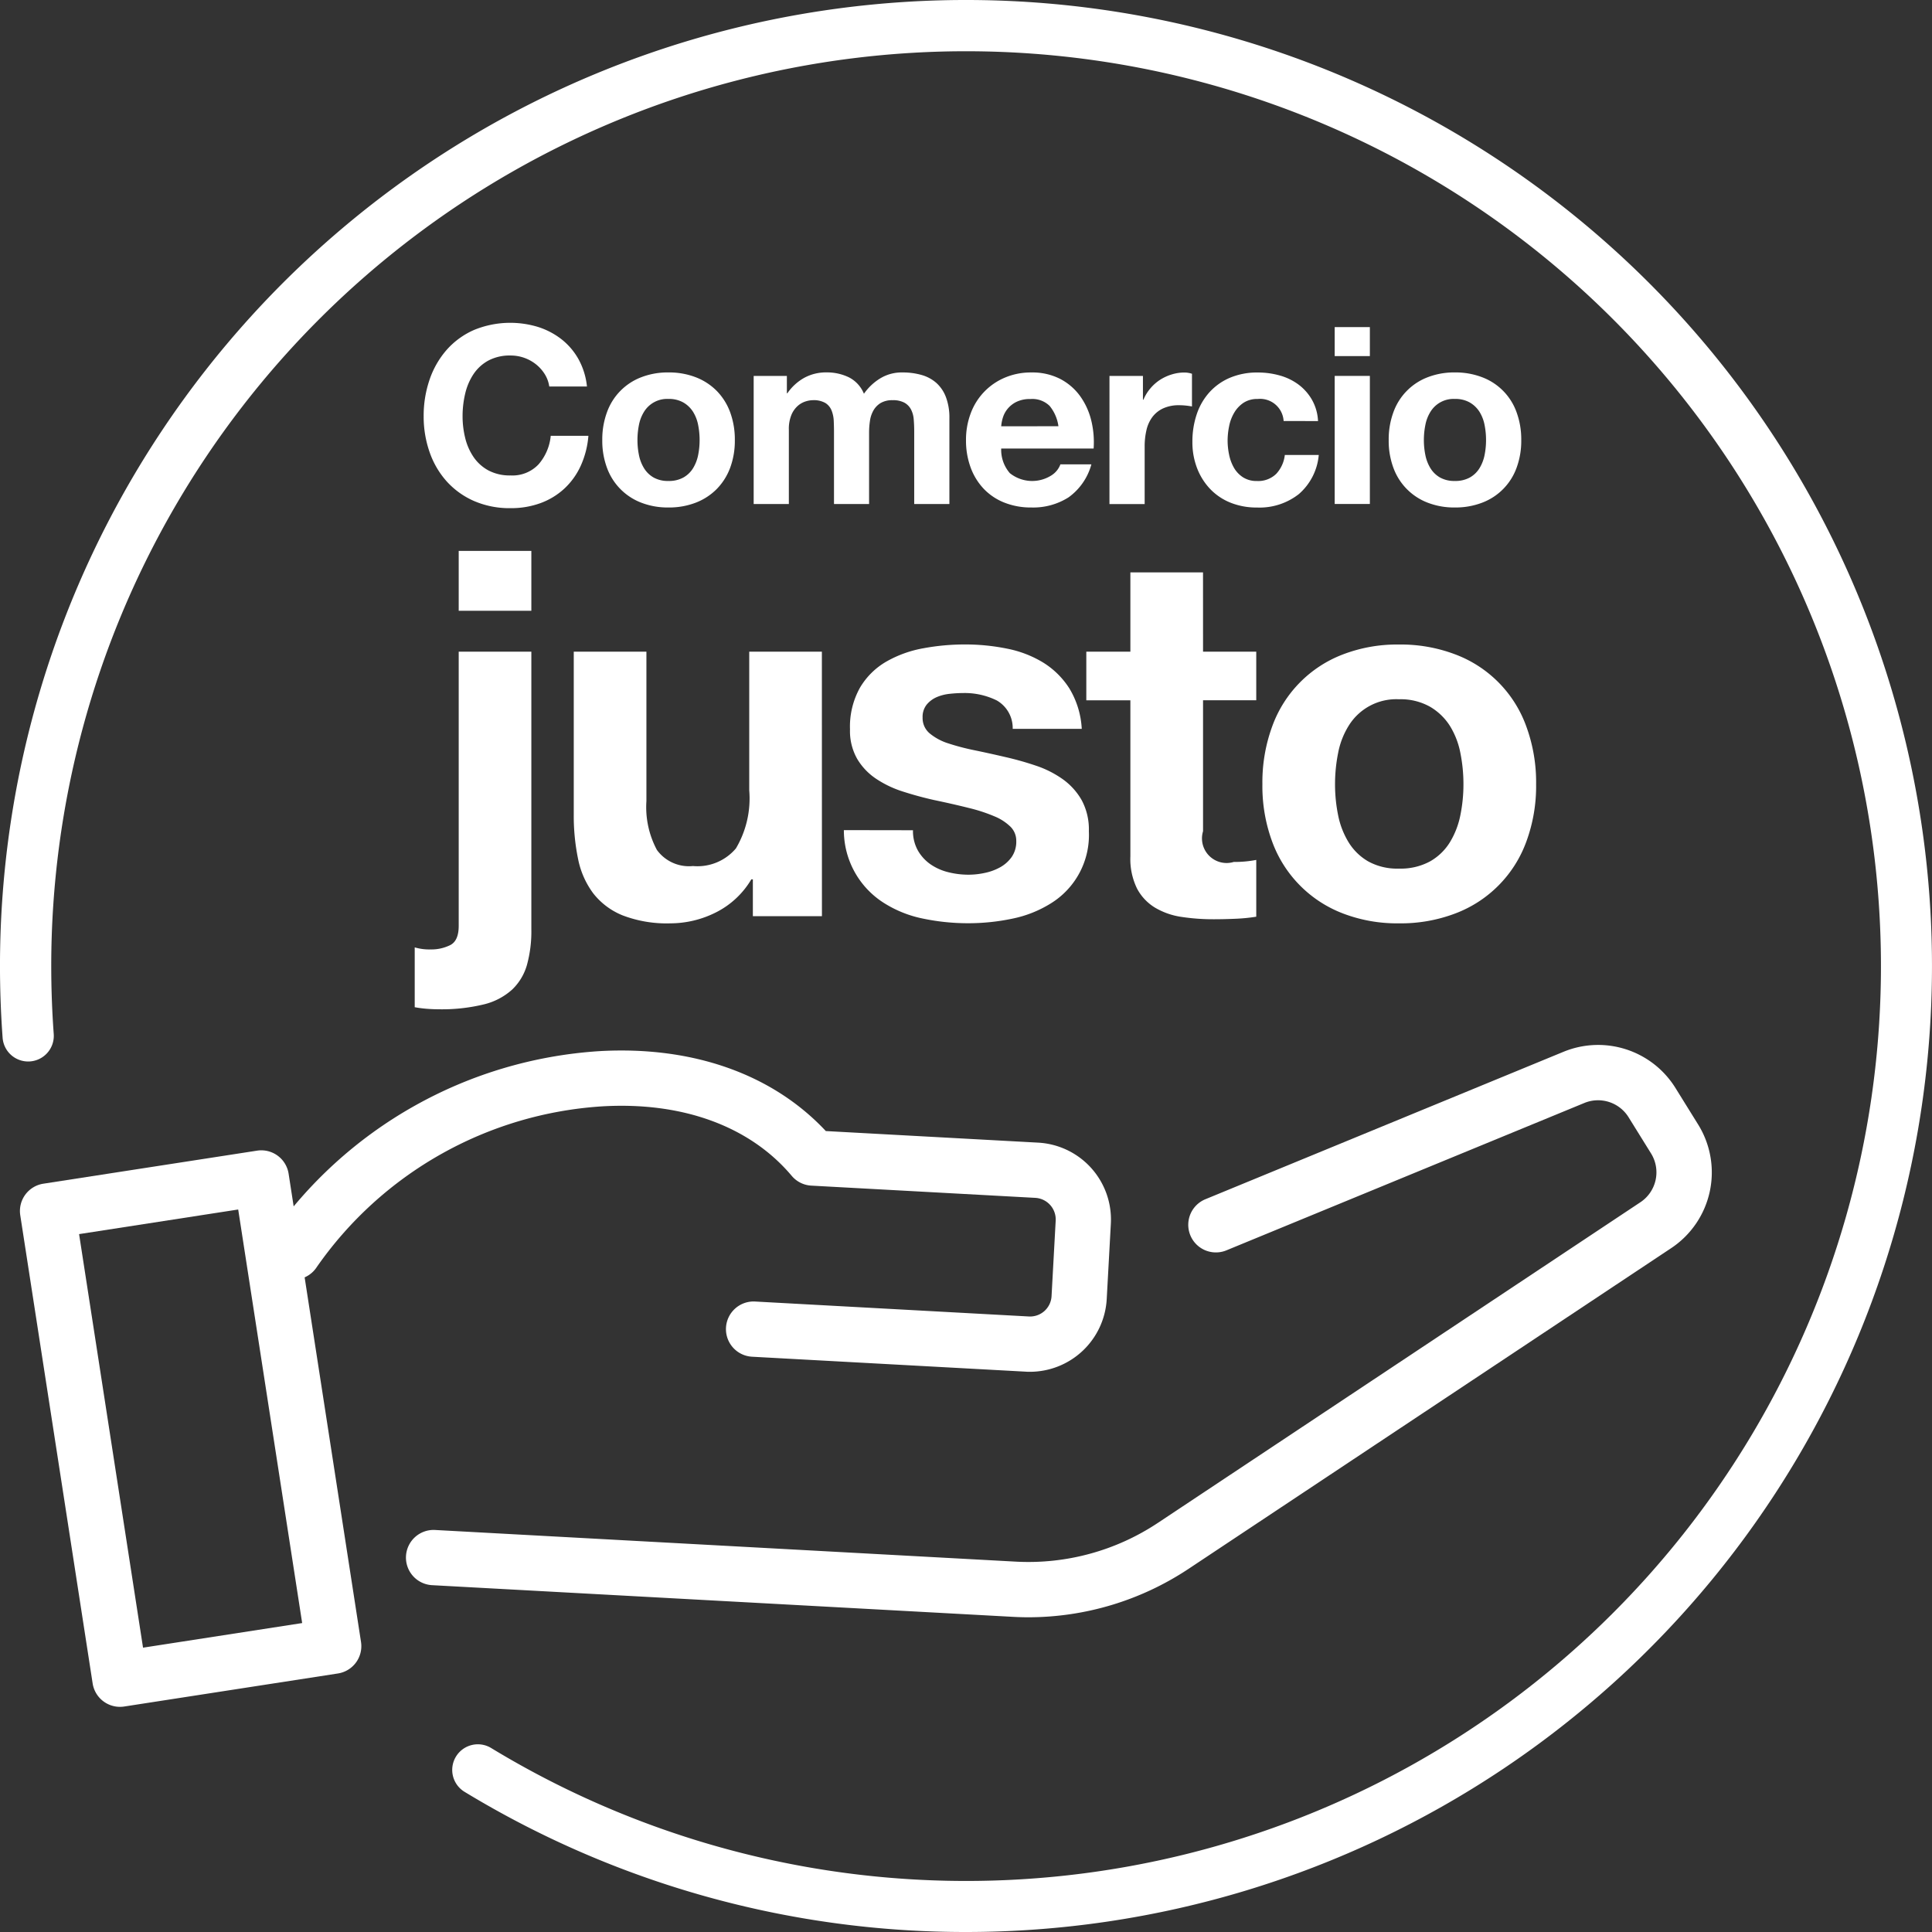 <svg id="logo_precio_justo" data-name="logo precio justo" xmlns="http://www.w3.org/2000/svg" width="140.3" height="140.3" viewBox="0 0 140.3 140.3">
  <rect x="0" y="0" width="140.3" height="140.3" fill="#333333" stroke="none"/>
  <g id="Grupo_9" data-name="Grupo 9" transform="translate(30.765 23.448)">
    <path id="Trazado_66" data-name="Trazado 66" d="M1086.676,409.8a2.322,2.322,0,0,0-.324-.891,2.851,2.851,0,0,0-.63-.711,2.952,2.952,0,0,0-1.854-.648,3.3,3.3,0,0,0-1.619.369,3.053,3.053,0,0,0-1.079.99,4.326,4.326,0,0,0-.6,1.412,7.031,7.031,0,0,0-.189,1.638,6.539,6.539,0,0,0,.189,1.574,4.241,4.241,0,0,0,.6,1.376,3.08,3.08,0,0,0,1.079.981,3.3,3.3,0,0,0,1.619.369,2.6,2.6,0,0,0,2.025-.8,3.687,3.687,0,0,0,.89-2.078h2.735a6.521,6.521,0,0,1-.557,2.177,5.214,5.214,0,0,1-1.187,1.655,5.16,5.16,0,0,1-1.727,1.053,6.2,6.2,0,0,1-2.177.369,6.47,6.47,0,0,1-2.663-.522,5.8,5.8,0,0,1-1.979-1.422,6.233,6.233,0,0,1-1.241-2.123,7.791,7.791,0,0,1-.432-2.609,8.061,8.061,0,0,1,.432-2.663,6.4,6.4,0,0,1,1.241-2.159,5.7,5.7,0,0,1,1.979-1.44,6.919,6.919,0,0,1,4.669-.216,5.435,5.435,0,0,1,1.692.891,4.845,4.845,0,0,1,1.233,1.448,5.186,5.186,0,0,1,.612,1.979Z" transform="translate(-1077.554 -405.181)" fill="#fff"/>
    <path id="Trazado_67" data-name="Trazado 67" d="M1115.072,420.5a5.709,5.709,0,0,1,.342-2.025,4.255,4.255,0,0,1,2.483-2.537,5.31,5.31,0,0,1,1.979-.351,5.379,5.379,0,0,1,1.988.351,4.322,4.322,0,0,1,1.52.99,4.37,4.37,0,0,1,.973,1.547,5.734,5.734,0,0,1,.341,2.025,5.654,5.654,0,0,1-.341,2.015,4.384,4.384,0,0,1-.973,1.538,4.331,4.331,0,0,1-1.52.99,5.392,5.392,0,0,1-1.988.351,5.323,5.323,0,0,1-1.979-.351,4.273,4.273,0,0,1-2.483-2.528A5.629,5.629,0,0,1,1115.072,420.5Zm2.555,0a5.476,5.476,0,0,0,.108,1.088,2.9,2.9,0,0,0,.369.954,1.955,1.955,0,0,0,.693.674,2.1,2.1,0,0,0,1.079.252,2.156,2.156,0,0,0,1.088-.252,1.937,1.937,0,0,0,.7-.674,2.917,2.917,0,0,0,.369-.954,5.494,5.494,0,0,0,.107-1.088,5.632,5.632,0,0,0-.107-1.1,2.827,2.827,0,0,0-.369-.954,2.052,2.052,0,0,0-.7-.674,2.106,2.106,0,0,0-1.088-.261,1.967,1.967,0,0,0-1.773.935,2.809,2.809,0,0,0-.369.954A5.614,5.614,0,0,0,1117.627,420.5Z" transform="translate(-1102.1 -411.989)" fill="#fff"/>
    <path id="Trazado_68" data-name="Trazado 68" d="M1146.867,415.84h2.411v1.26h.036a3.644,3.644,0,0,1,1.215-1.116,3.293,3.293,0,0,1,1.629-.4,3.663,3.663,0,0,1,1.61.351,2.308,2.308,0,0,1,1.106,1.2,3.969,3.969,0,0,1,1.125-1.08,2.994,2.994,0,0,1,1.682-.467,4.974,4.974,0,0,1,1.368.18,2.753,2.753,0,0,1,1.079.576,2.633,2.633,0,0,1,.7,1.035,4.189,4.189,0,0,1,.252,1.538v6.226h-2.555V419.87q0-.468-.036-.882a1.866,1.866,0,0,0-.2-.719,1.2,1.2,0,0,0-.477-.486,1.723,1.723,0,0,0-.854-.18,1.634,1.634,0,0,0-.873.207,1.494,1.494,0,0,0-.522.54,2.135,2.135,0,0,0-.252.756,5.723,5.723,0,0,0-.063.854v5.182H1152.7v-5.218q0-.4-.018-.81a2.311,2.311,0,0,0-.154-.756,1.144,1.144,0,0,0-.449-.549,1.7,1.7,0,0,0-.927-.207,1.85,1.85,0,0,0-.486.081,1.592,1.592,0,0,0-.567.306,1.789,1.789,0,0,0-.477.648,2.624,2.624,0,0,0-.2,1.107v5.4h-2.555Z" transform="translate(-1122.901 -411.989)" fill="#fff"/>
    <path id="Trazado_69" data-name="Trazado 69" d="M1194.017,421.112a2.588,2.588,0,0,0,.629,1.79,2.6,2.6,0,0,0,2.987.18,1.6,1.6,0,0,0,.683-.819h2.25a4.354,4.354,0,0,1-1.655,2.393,4.787,4.787,0,0,1-2.7.738,5.194,5.194,0,0,1-1.979-.36,4.2,4.2,0,0,1-1.493-1.007,4.485,4.485,0,0,1-.945-1.547,5.658,5.658,0,0,1-.333-1.979,5.425,5.425,0,0,1,.342-1.943,4.5,4.5,0,0,1,2.474-2.591,4.821,4.821,0,0,1,1.935-.378,4.428,4.428,0,0,1,2.07.459,4.146,4.146,0,0,1,1.448,1.232,5.1,5.1,0,0,1,.819,1.764,6.612,6.612,0,0,1,.18,2.069Zm4.156-1.619a2.96,2.96,0,0,0-.639-1.475,1.794,1.794,0,0,0-1.394-.5,2.223,2.223,0,0,0-1.017.207,1.929,1.929,0,0,0-.648.513,1.885,1.885,0,0,0-.342.648,2.883,2.883,0,0,0-.116.612Z" transform="translate(-1152.076 -411.989)" fill="#fff"/>
    <path id="Trazado_70" data-name="Trazado 70" d="M1221.59,415.84h2.43v1.727h.036a3.113,3.113,0,0,1,.486-.8,3.215,3.215,0,0,1,.7-.63,3.389,3.389,0,0,1,.855-.4,3.08,3.08,0,0,1,.927-.144,1.757,1.757,0,0,1,.557.09v2.375c-.12-.024-.264-.045-.431-.063a4.48,4.48,0,0,0-.486-.027,2.725,2.725,0,0,0-1.188.234,2.063,2.063,0,0,0-.783.639,2.546,2.546,0,0,0-.422.954,5.172,5.172,0,0,0-.126,1.161v4.192h-2.556Z" transform="translate(-1171.786 -411.989)" fill="#fff"/>
    <path id="Trazado_71" data-name="Trazado 71" d="M1245.644,419.114a1.713,1.713,0,0,0-1.889-1.6,1.8,1.8,0,0,0-1.026.279,2.211,2.211,0,0,0-.675.72,3.085,3.085,0,0,0-.369.981,5.305,5.305,0,0,0-.109,1.043,5.042,5.042,0,0,0,.109,1.026,3.165,3.165,0,0,0,.351.945,2.024,2.024,0,0,0,.657.693,1.808,1.808,0,0,0,1.007.27,1.876,1.876,0,0,0,1.4-.513,2.4,2.4,0,0,0,.63-1.376h2.465a4.253,4.253,0,0,1-1.44,2.834,4.616,4.616,0,0,1-3.041.981,5.082,5.082,0,0,1-1.925-.351,4.2,4.2,0,0,1-1.475-.99,4.557,4.557,0,0,1-.953-1.511,5.209,5.209,0,0,1-.342-1.916,6.184,6.184,0,0,1,.315-2.006,4.5,4.5,0,0,1,.927-1.6,4.234,4.234,0,0,1,1.493-1.053,5.077,5.077,0,0,1,2.016-.378,5.841,5.841,0,0,1,1.592.216,4.153,4.153,0,0,1,1.359.657,3.633,3.633,0,0,1,.98,1.107,3.448,3.448,0,0,1,.441,1.547Z" transform="translate(-1183.193 -411.989)" fill="#fff"/>
    <path id="Trazado_72" data-name="Trazado 72" d="M1271.447,408.17h-2.554v-2.105h2.554Zm-2.554,1.439h2.554v9.3h-2.554Z" transform="translate(-1202.734 -405.759)" fill="#fff"/>
    <path id="Trazado_73" data-name="Trazado 73" d="M1280.235,420.5a5.7,5.7,0,0,1,.342-2.025,4.254,4.254,0,0,1,2.483-2.537,5.307,5.307,0,0,1,1.979-.351,5.386,5.386,0,0,1,1.989.351,4.239,4.239,0,0,1,2.492,2.537,5.729,5.729,0,0,1,.341,2.025,5.648,5.648,0,0,1-.341,2.015,4.256,4.256,0,0,1-2.492,2.528,5.4,5.4,0,0,1-1.989.351,5.32,5.32,0,0,1-1.979-.351,4.272,4.272,0,0,1-2.483-2.528A5.616,5.616,0,0,1,1280.235,420.5Zm2.554,0a5.44,5.44,0,0,0,.109,1.088,2.888,2.888,0,0,0,.369.954,1.949,1.949,0,0,0,.693.674,2.108,2.108,0,0,0,1.079.252,2.159,2.159,0,0,0,1.089-.252,1.941,1.941,0,0,0,.7-.674,2.909,2.909,0,0,0,.369-.954,5.476,5.476,0,0,0,.107-1.088,5.614,5.614,0,0,0-.107-1.1,2.82,2.82,0,0,0-.369-.954,2.056,2.056,0,0,0-.7-.674,2.109,2.109,0,0,0-1.089-.261,1.965,1.965,0,0,0-1.772.935,2.8,2.8,0,0,0-.369.954A5.577,5.577,0,0,0,1282.789,420.5Z" transform="translate(-1210.154 -411.989)" fill="#fff"/>
  </g>
  <g id="Grupo_10" data-name="Grupo 10" transform="translate(30.116 40.006)">
    <path id="Trazado_74" data-name="Trazado 74" d="M1075.677,481.861a3.722,3.722,0,0,0,1.151.149,3.089,3.089,0,0,0,1.431-.316q.612-.316.613-1.393V460.388h5.275v20.173a9.184,9.184,0,0,1-.316,2.563,3.975,3.975,0,0,1-1.077,1.8,4.727,4.727,0,0,1-2.061,1.078,12.925,12.925,0,0,1-3.307.353c-.273,0-.557-.013-.855-.037s-.581-.062-.854-.112Zm8.47-24.445h-5.275v-4.347h5.275Z" transform="translate(-1075.677 -453.069)" fill="#fff"/>
    <path id="Trazado_75" data-name="Trazado 75" d="M1127.11,493.443h-5.016v-2.675h-.111a6.24,6.24,0,0,1-2.6,2.415,7.372,7.372,0,0,1-3.269.78,8.962,8.962,0,0,1-3.473-.576,5.151,5.151,0,0,1-2.137-1.6,6.183,6.183,0,0,1-1.1-2.489,15.451,15.451,0,0,1-.316-3.251V474.236h5.276v10.848a6.594,6.594,0,0,0,.761,3.548,2.884,2.884,0,0,0,2.619,1.17,3.656,3.656,0,0,0,3.121-1.282,7.125,7.125,0,0,0,.966-4.217V474.236h5.275Z" transform="translate(-1097.538 -466.917)" fill="#fff"/>
    <path id="Trazado_76" data-name="Trazado 76" d="M1170.837,486.218a2.894,2.894,0,0,0,.353,1.467,3.089,3.089,0,0,0,.91,1,3.9,3.9,0,0,0,1.282.576,6.016,6.016,0,0,0,1.5.186,5.614,5.614,0,0,0,1.17-.13,3.939,3.939,0,0,0,1.114-.409,2.524,2.524,0,0,0,.836-.743,1.949,1.949,0,0,0,.335-1.17,1.43,1.43,0,0,0-.409-1.022,3.637,3.637,0,0,0-1.17-.762,11.938,11.938,0,0,0-1.876-.613q-1.115-.28-2.527-.576-1.151-.259-2.248-.613a7.649,7.649,0,0,1-1.949-.929,4.506,4.506,0,0,1-1.376-1.449,4.1,4.1,0,0,1-.519-2.136,5.8,5.8,0,0,1,.724-3.028,5.289,5.289,0,0,1,1.914-1.895,8.375,8.375,0,0,1,2.675-.966,16.5,16.5,0,0,1,3.047-.279,15.242,15.242,0,0,1,3.028.3,8.021,8.021,0,0,1,2.618,1,6,6,0,0,1,1.914,1.876,6.294,6.294,0,0,1,.91,2.953h-5.015a2.31,2.31,0,0,0-1.153-2.062,5.268,5.268,0,0,0-2.452-.539,9.025,9.025,0,0,0-.965.056,3.221,3.221,0,0,0-.948.241,1.95,1.95,0,0,0-.724.539,1.42,1.42,0,0,0-.3.947,1.445,1.445,0,0,0,.52,1.152,4.008,4.008,0,0,0,1.356.724,16.843,16.843,0,0,0,1.913.5q1.078.223,2.192.483a22.381,22.381,0,0,1,2.248.632,7.422,7.422,0,0,1,1.95.984,4.766,4.766,0,0,1,1.374,1.523,4.474,4.474,0,0,1,.52,2.248,5.83,5.83,0,0,1-2.749,5.238,8.425,8.425,0,0,1-2.8,1.115,15.461,15.461,0,0,1-3.214.334,15.9,15.9,0,0,1-3.269-.334,8.379,8.379,0,0,1-2.842-1.133,6.241,6.241,0,0,1-2.917-5.294Z" transform="translate(-1134.653 -465.933)" fill="#fff"/>
    <path id="Trazado_77" data-name="Trazado 77" d="M1225.22,463.34h3.864v3.529h-3.864v9.511a1.787,1.787,0,0,0,2.229,2.229,8.348,8.348,0,0,0,1.635-.148v4.124a12.622,12.622,0,0,1-1.486.148q-.817.037-1.6.037a15.369,15.369,0,0,1-2.322-.167,5.256,5.256,0,0,1-1.932-.669,3.569,3.569,0,0,1-1.318-1.394,4.892,4.892,0,0,1-.483-2.34V466.87h-3.2V463.34h3.2v-5.758h5.275Z" transform="translate(-1167.972 -456.021)" fill="#fff"/>
    <path id="Trazado_78" data-name="Trazado 78" d="M1253.71,482.874a11.785,11.785,0,0,1,.706-4.179,8.783,8.783,0,0,1,5.127-5.239,10.975,10.975,0,0,1,4.086-.724,11.123,11.123,0,0,1,4.106.724,8.746,8.746,0,0,1,5.145,5.239,11.785,11.785,0,0,1,.707,4.179,11.634,11.634,0,0,1-.707,4.161,8.782,8.782,0,0,1-5.145,5.22,11.118,11.118,0,0,1-4.106.724,10.97,10.97,0,0,1-4.086-.724,8.819,8.819,0,0,1-5.127-5.22A11.634,11.634,0,0,1,1253.71,482.874Zm5.275,0a11.238,11.238,0,0,0,.223,2.248,5.977,5.977,0,0,0,.761,1.969,4.053,4.053,0,0,0,1.431,1.393,4.359,4.359,0,0,0,2.229.52,4.467,4.467,0,0,0,2.248-.52,4.019,4.019,0,0,0,1.449-1.393,6.013,6.013,0,0,0,.761-1.969,11.2,11.2,0,0,0,.223-2.248,11.485,11.485,0,0,0-.223-2.266,5.817,5.817,0,0,0-.761-1.969,4.24,4.24,0,0,0-1.449-1.393,4.349,4.349,0,0,0-2.248-.539,4.059,4.059,0,0,0-3.659,1.932,5.783,5.783,0,0,0-.761,1.969A11.522,11.522,0,0,0,1258.985,482.874Z" transform="translate(-1192.152 -465.933)" fill="#fff"/>
  </g>
  <g id="Grupo_11" data-name="Grupo 11" transform="translate(1.446 75.886)">
    <path id="Trazado_79" data-name="Trazado 79" d="M1119.063,598.4q-.558,0-1.117-.031l-42.191-2.3a2.007,2.007,0,1,1,.219-4.008l42.191,2.3a16.978,16.978,0,0,0,10.259-2.795l35.063-23.3a2.606,2.606,0,0,0,.775-3.56l-1.622-2.612a2.61,2.61,0,0,0-3.22-1.04l-25.988,10.7a2.006,2.006,0,0,1-1.528-3.711l25.988-10.7a6.608,6.608,0,0,1,8.158,2.634l1.622,2.612a6.6,6.6,0,0,1-1.963,9.019l-35.064,23.3A21.041,21.041,0,0,1,1119.063,598.4Z" transform="translate(-1045.817 -556.841)" fill="#fff"/>
    <path id="Trazado_80" data-name="Trazado 80" d="M1099.934,581.331c-.1,0-.205,0-.308-.009l-19.869-1.085a2.007,2.007,0,1,1,.219-4.008l19.868,1.085a1.563,1.563,0,0,0,1.654-1.482l.3-5.478a1.572,1.572,0,0,0-1.483-1.654l-16.262-.888a2,2,0,0,1-1.425-.711c-3.031-3.6-7.924-5.392-13.778-5.045a27.379,27.379,0,0,0-20.711,11.669,2.007,2.007,0,1,1-3.352-2.208,31.521,31.521,0,0,1,23.826-13.468c6.793-.4,12.614,1.655,16.492,5.8l15.428.842a5.591,5.591,0,0,1,5.271,5.88l-.3,5.479A5.591,5.591,0,0,1,1099.934,581.331Z" transform="translate(-1026.581 -557.599)" fill="#fff"/>
    <path id="Trazado_81" data-name="Trazado 81" d="M1000.023,619.381a2.007,2.007,0,0,1-1.983-1.7l-5.257-34a2.008,2.008,0,0,1,1.676-2.29l15.523-2.4a2.007,2.007,0,0,1,2.289,1.677l5.257,34a2.006,2.006,0,0,1-1.677,2.29l-15.522,2.4A1.977,1.977,0,0,1,1000.023,619.381Zm-2.968-34.329,4.644,30.032,11.556-1.787-4.645-30.032Z" transform="translate(-992.758 -571.318)" fill="#fff"/>
  </g>
  <path id="Trazado_82" data-name="Trazado 82" d="M1058.727,477.668a70.026,70.026,0,0,1-36.406-10.174,1.861,1.861,0,1,1,1.934-3.18,66.436,66.436,0,1,0-31.957-56.8c0,1.641.061,3.3.18,4.932a1.861,1.861,0,1,1-3.712.272c-.126-1.721-.19-3.472-.19-5.2a70.15,70.15,0,1,1,70.15,70.15Z" transform="translate(-988.577 -337.368)" fill="#fff"/>
</svg>
